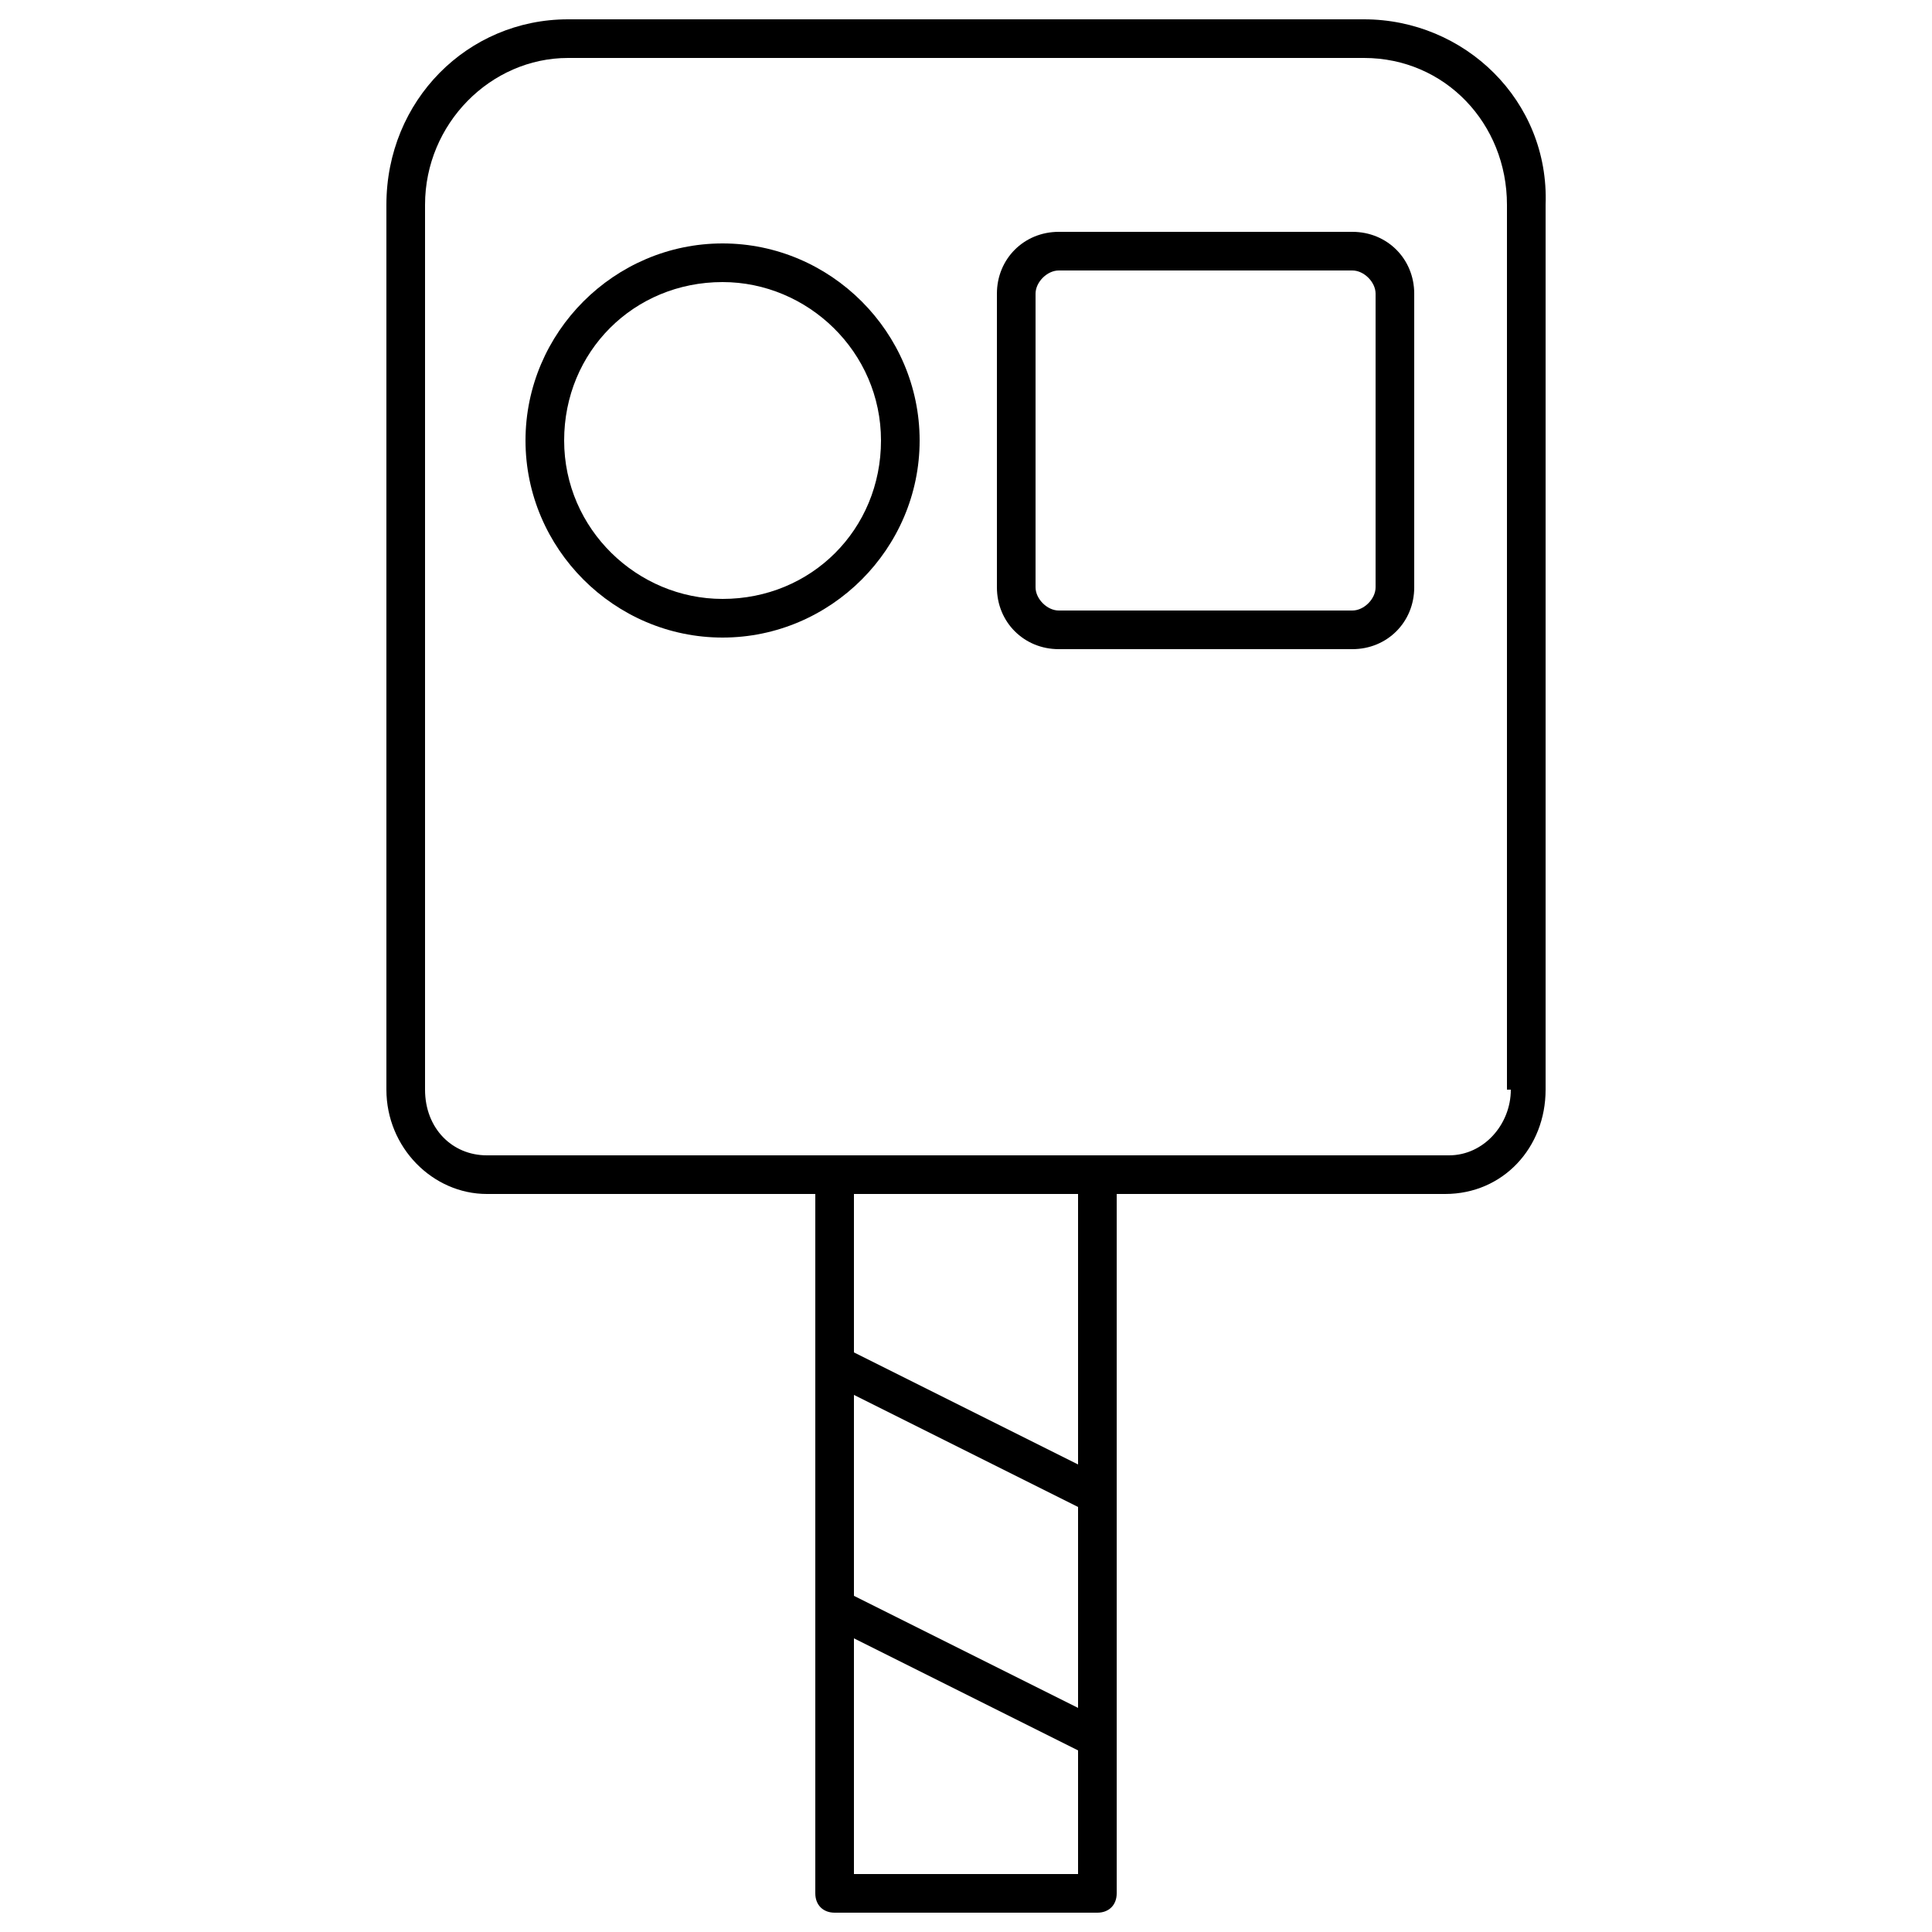 <?xml version="1.0" encoding="utf-8"?>
<!-- Generator: Adobe Illustrator 23.0.0, SVG Export Plug-In . SVG Version: 6.00 Build 0)  -->
<svg version="1.1" id="圖層_1" xmlns="http://www.w3.org/2000/svg" xmlns:xlink="http://www.w3.org/1999/xlink" x="0px" y="0px"
	 viewBox="0 0 50 50" style="enable-background:new 0 0 50 50;" xml:space="preserve">
<g>
	<path d="M35.3,0.5H14.7c-2.6,0-4.7,2.1-4.7,4.8v22.9c0,1.5,1.2,2.7,2.6,2.7h8.5V49c0,0.3,0.2,0.5,0.5,0.5h6.8
		c0.3,0,0.5-0.2,0.5-0.5v-4c0,0,0,0,0,0v-6.3c0,0,0,0,0,0v-7.8h8.5c1.5,0,2.6-1.2,2.6-2.7V5.3C40.1,2.6,37.9,0.5,35.3,0.5z
		 M27.9,48.5h-5.8v-6.1l5.8,2.9V48.5z M27.9,44.2l-5.8-2.9v-5.2l5.8,2.9V44.2z M27.9,37.9L22.1,35v-4.1h5.8V37.9z M39.1,28.2
		c0,0.9-0.7,1.7-1.6,1.7h-9H12.6c-0.9,0-1.6-0.7-1.6-1.7V5.3c0-2.1,1.7-3.8,3.7-3.8h20.6c2.1,0,3.7,1.7,3.7,3.8V28.2z"/>
	<path d="M18.7,6.3c-2.8,0-5.1,2.3-5.1,5.1c0,2.8,2.3,5.1,5.1,5.1c2.8,0,5.1-2.3,5.1-5.1C23.8,8.6,21.5,6.3,18.7,6.3z M18.7,15.5
		c-2.2,0-4.1-1.8-4.1-4.1c0-2.3,1.8-4.1,4.1-4.1c2.2,0,4.1,1.8,4.1,4.1C22.8,13.7,21,15.5,18.7,15.5z"/>
	<path d="M35,6h-7.6c-0.9,0-1.6,0.7-1.6,1.6v7.6c0,0.9,0.7,1.6,1.6,1.6H35c0.9,0,1.6-0.7,1.6-1.6V7.6C36.6,6.7,35.9,6,35,6z
		 M35.6,15.2c0,0.3-0.3,0.6-0.6,0.6h-7.6c-0.3,0-0.6-0.3-0.6-0.6V7.6c0-0.3,0.3-0.6,0.6-0.6H35c0.3,0,0.6,0.3,0.6,0.6V15.2z"/>
</g>
</svg>
